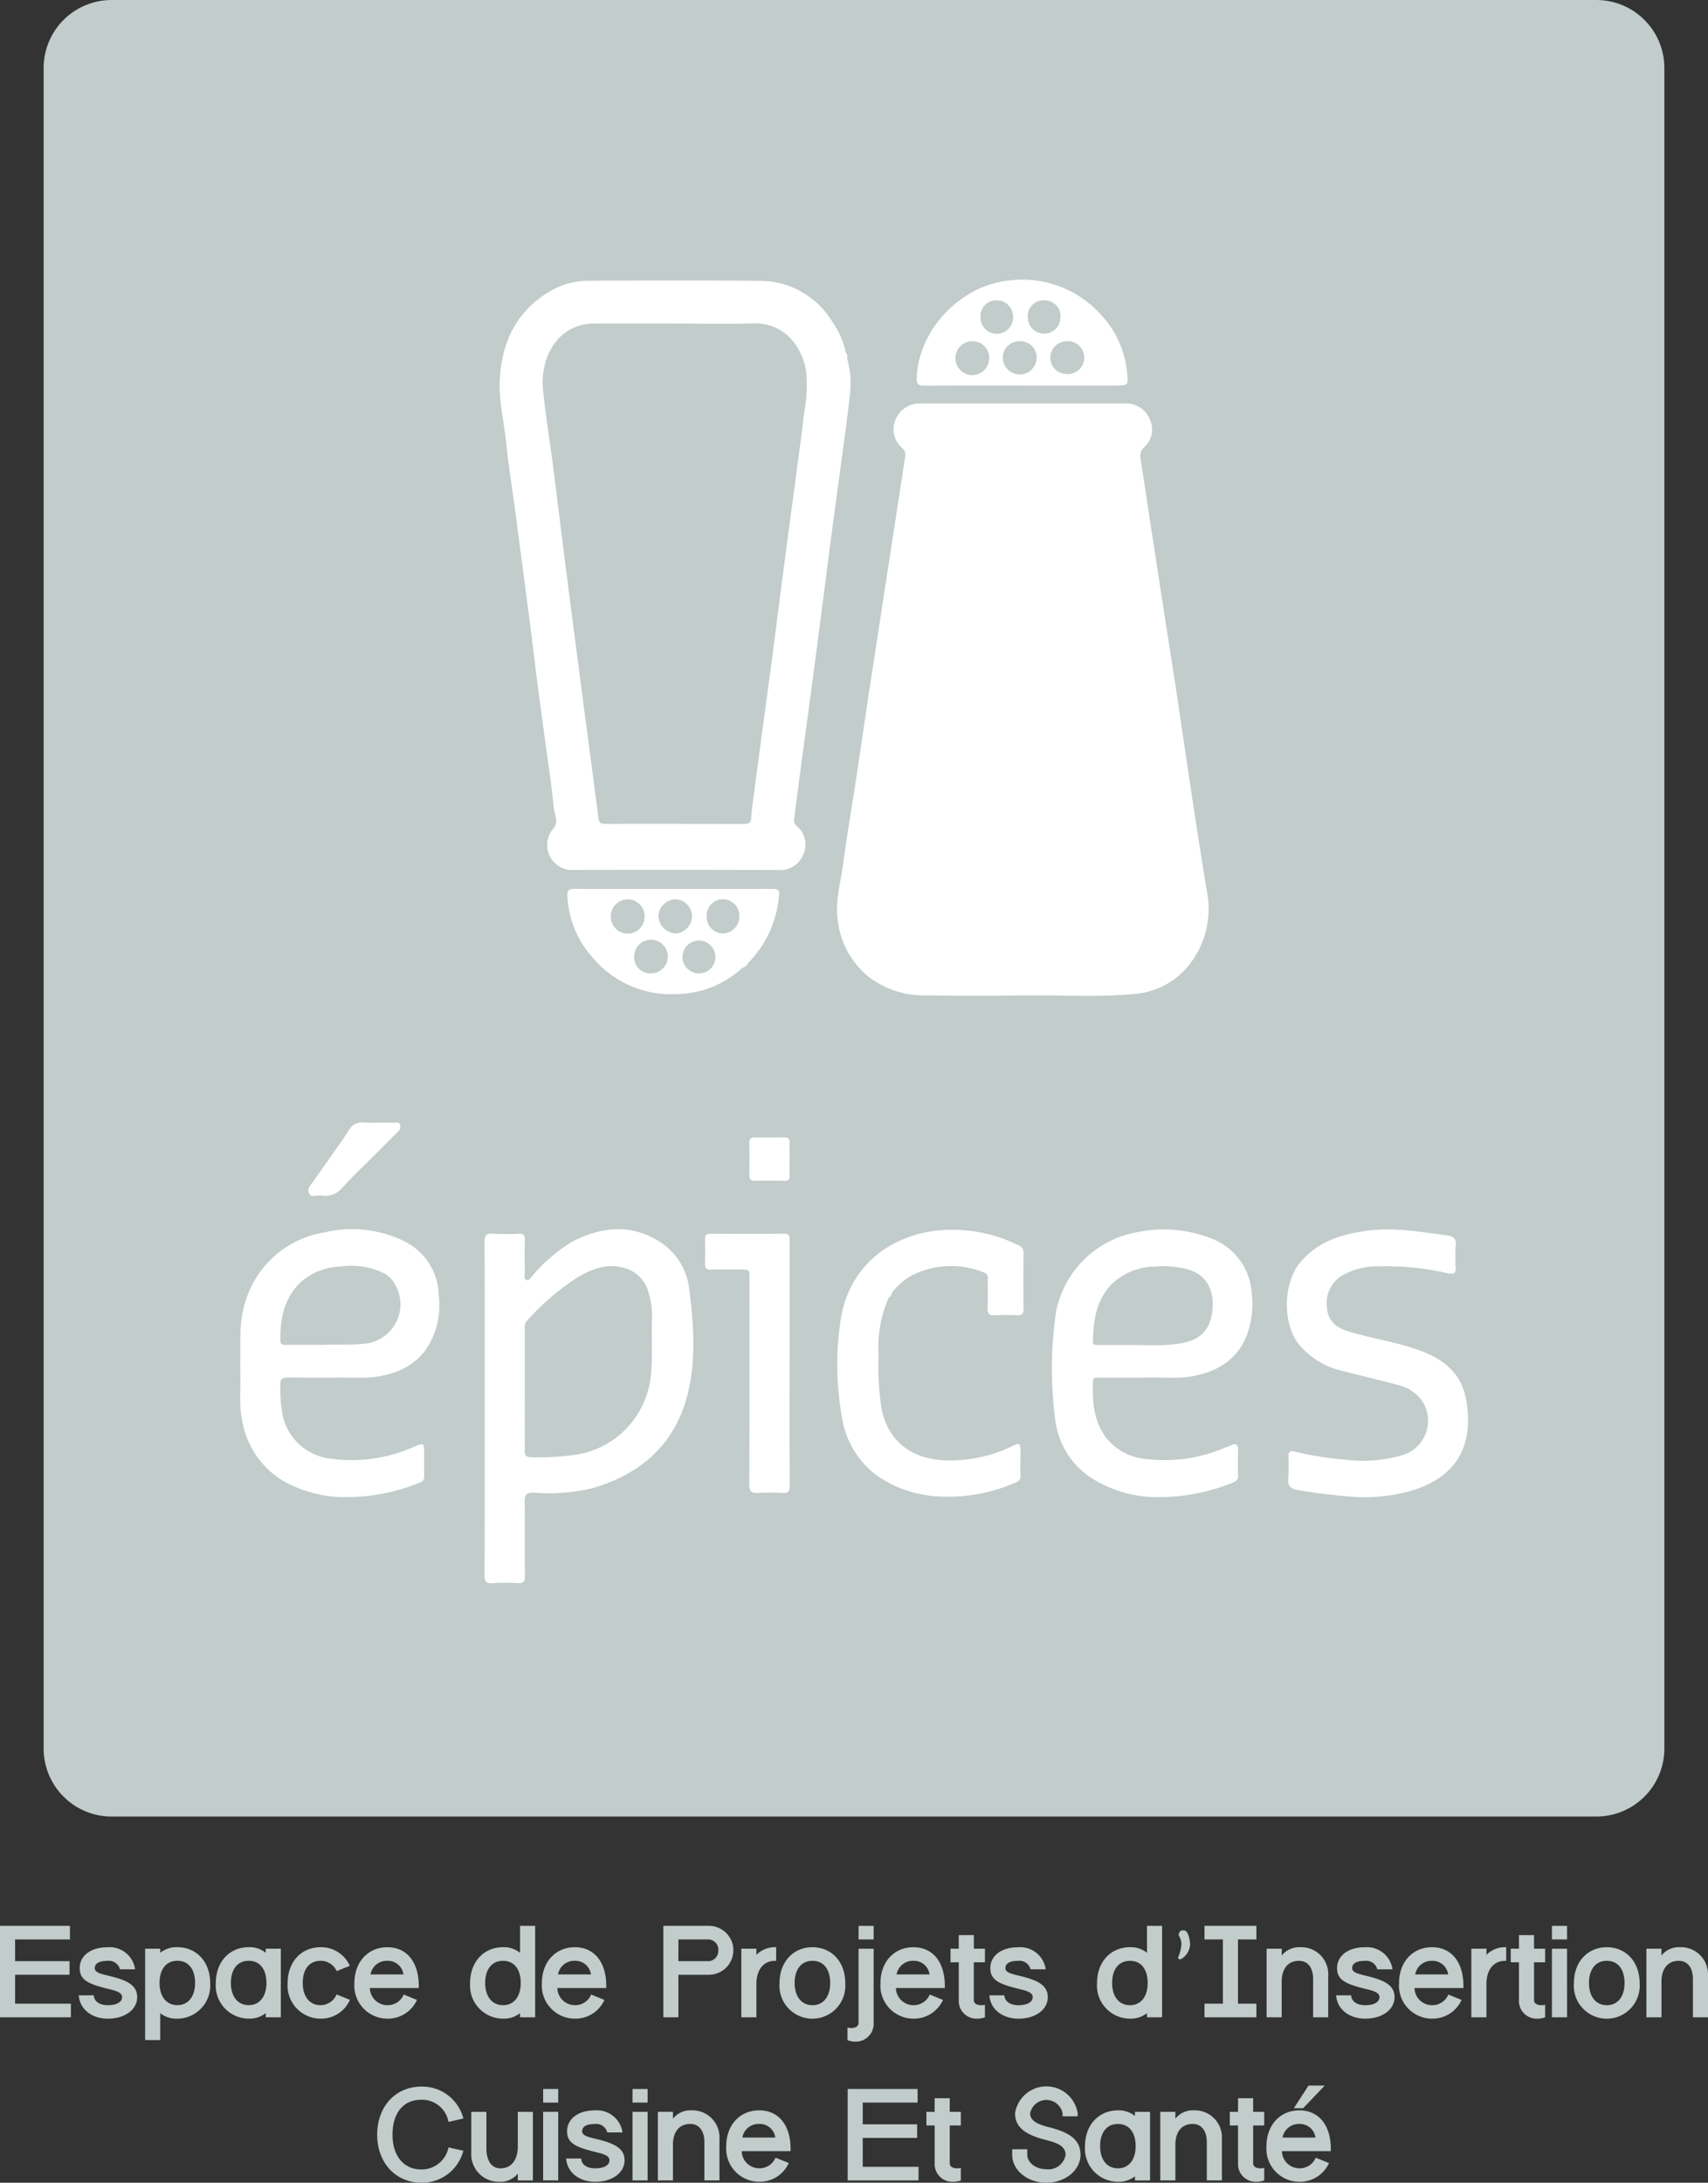 <?xml version="1.0" encoding="UTF-8"?>
<svg xmlns="http://www.w3.org/2000/svg" xmlns:xlink="http://www.w3.org/1999/xlink" id="Groupe_1046" data-name="Groupe 1046" width="213.424" height="272.72" viewBox="0 0 213.424 272.72">
  <rect x="0" y="0" width="213.424" height="272.72" fill="#333333" stroke="none"/>
  <defs>
    <clipPath id="clip-path">
      <rect id="Rectangle_104" data-name="Rectangle 104" width="213.424" height="272.72" fill="none"></rect>
    </clipPath>
  </defs>
  <g id="Groupe_1045" data-name="Groupe 1045" clip-path="url(#clip-path)">
    <path id="Tracé_1123" data-name="Tracé 1123" d="M197.192,226.968H11.626a8.5,8.5,0,0,1-8.477-8.477V8.478A8.5,8.5,0,0,1,11.626,0H197.192a8.5,8.5,0,0,1,8.477,8.477V218.491a8.5,8.5,0,0,1-8.477,8.477" transform="translate(2.303 0.001)" fill="#c1cccb"></path>
    <path id="Tracé_1124" data-name="Tracé 1124" d="M97.63,102.893a9.717,9.717,0,0,0,7.082-4.034,11.3,11.3,0,0,0,1.887-8.941c-.706-4.256-1.356-8.522-2-12.787-.641-4.209-1.238-8.423-1.879-12.632-.653-4.3-1.342-8.59-2-12.885q-1.195-7.76-2.367-15.526a1.48,1.48,0,0,1,.405-1.487,2.939,2.939,0,0,0,.712-3.542,3.135,3.135,0,0,0-3.08-1.939q-6.334.008-12.665,0-6.472,0-12.944,0a3.206,3.206,0,0,0-3.053,1.986,3.082,3.082,0,0,0,.843,3.594A1.121,1.121,0,0,1,68.9,35.86c-.367,2.514-.764,5.023-1.15,7.533q-.9,5.859-1.8,11.717-.81,5.267-1.617,10.534C63.817,69.094,63.317,72.55,62.794,76s-1.127,6.891-1.579,10.35c-.343,2.625-1.164,5.212-.634,7.926a10.573,10.573,0,0,0,3.7,6.406,11.2,11.2,0,0,0,7.206,2.388q6.1.086,12.2.005c4.647-.057,9.3.255,13.941-.184" transform="translate(44.184 21.298)" fill="#fff"></path>
    <path id="Tracé_1125" data-name="Tracé 1125" d="M115.244,109.862c-.594-3.207-2.84-4.955-5.755-6.02-2.893-1.058-5.951-1.48-8.886-2.37-1.42-.429-2.533-1.2-2.694-2.8a4.075,4.075,0,0,1,1.648-4.057,8.691,8.691,0,0,1,4.735-1.28,34.42,34.42,0,0,1,8.586.84c.66.137,1.179.19,1.077-.755a12.772,12.772,0,0,1-.009-1.387,7.67,7.67,0,0,1,.012-1.293c.161-.9-.319-1.176-1.087-1.28-3.378-.455-6.739-1.039-10.169-.556-3.179.452-6.088,1.4-8.219,4.013-2.055,2.526-2.166,7.44-.206,10.046a9.97,9.97,0,0,0,5.8,3.494c2.194.575,4.406,1.086,6.6,1.676a5.281,5.281,0,0,1,2.881,1.728,4.478,4.478,0,0,1-1.929,6.95,17.391,17.391,0,0,1-7.563.654,38.943,38.943,0,0,1-6.259-1c-.564-.139-.767.113-.746.687a21.154,21.154,0,0,1-.019,2.772c-.078.873.308,1.195,1.1,1.34,2.085.388,4.18.615,6.292.8a21.262,21.262,0,0,0,7.838-.656c5.8-1.674,8.063-5.665,6.974-11.549" transform="translate(67.93 64.894)" fill="#fff"></path>
    <path id="Tracé_1126" data-name="Tracé 1126" d="M83,90.666a18.383,18.383,0,0,0-11.737-1.553c-5.672,1.281-9.611,5.246-10.44,11.053a37.292,37.292,0,0,0,.159,11.852,11.186,11.186,0,0,0,4.226,7.327,14.623,14.623,0,0,0,7.507,2.708,21.046,21.046,0,0,0,9.957-1.692.866.866,0,0,0,.644-.961c-.04-1.015.007-2.033,0-3.049-.01-.916-.132-.994-.971-.592a17.577,17.577,0,0,1-8.752,1.792c-4.032-.248-6.9-2.5-7.66-6.54a37.4,37.4,0,0,1-.345-6.8,15,15,0,0,1,1.281-6.992.6.6,0,0,0,.36-.558,8.122,8.122,0,0,1,2.469-2.18,10.907,10.907,0,0,1,9.009-.4.739.739,0,0,1,.526.847c-.023,1.2.023,2.4-.021,3.6-.023.661.151.961.873.916a26.44,26.44,0,0,1,2.772-.005c.629.028.857-.166.847-.828-.038-2.28-.033-4.561,0-6.839a1.027,1.027,0,0,0-.7-1.113" transform="translate(44.198 64.896)" fill="#fff"></path>
    <path id="Tracé_1127" data-name="Tracé 1127" d="M61.452,105.226q0-7.628,0-15.256c0-.5.081-.954-.713-.944-3.051.04-6.1.024-9.152.009-.507,0-.725.154-.71.687.028,1.015.033,2.034,0,3.049-.019.57.2.762.755.745,1.015-.031,2.033-.014,3.051-.007,1.969.014,1.747-.22,1.749,1.7.005,8.382.017,16.765-.019,25.147,0,.885.274,1.115,1.094,1.068a24.573,24.573,0,0,1,3.051,0c.77.054.911-.253.907-.947-.026-5.085-.014-10.17-.014-15.256" transform="translate(37.213 65.117)" fill="#fff"></path>
    <path id="Tracé_1128" data-name="Tracé 1128" d="M23.813,90.116a2.7,2.7,0,0,0,2.5-.755c1.43-1.605,3.016-3.066,4.536-4.59.867-.871,1.731-1.747,2.6-2.614a.792.792,0,0,0,.244-.914c-.142-.336-.478-.208-.734-.213-.677-.017-1.354-.007-2.029-.007a17.383,17.383,0,0,1-1.752-.012,1.838,1.838,0,0,0-1.875,1c-1.413,2.116-2.907,4.178-4.37,6.261-.348.5-.923,1-.57,1.626.289.519.957.19,1.451.218" transform="translate(16.275 59.243)" fill="#fff"></path>
    <path id="Tracé_1129" data-name="Tracé 1129" d="M58.44,82.074c-1.231.029-2.464.021-3.7.005-.473-.007-.663.171-.658.649.017,1.356.019,2.711-.005,4.067-.007.512.177.719.7.708q1.849-.036,3.7,0c.487.009.658-.175.639-.651-.026-.677-.007-1.356-.005-2.033s-.023-1.357.005-2.034c.023-.5-.135-.722-.675-.71" transform="translate(39.555 60.031)" fill="#fff"></path>
    <path id="Tracé_1130" data-name="Tracé 1130" d="M79.811,34.71a11.869,11.869,0,0,0-.308-4.654c-.007-.261.074-.544-.175-.746v0l0,0a10.27,10.27,0,0,0-1.667-3.868,10.61,10.61,0,0,0-9.232-5.161c-7.116-.061-14.234-.043-21.352-.009a9.55,9.55,0,0,0-5.057,1.517c-4.024,2.523-5.722,6.354-5.947,10.936-.126,2.556.518,5.056.777,7.585.275,2.677.7,5.34,1.058,8.008q.527,3.963,1.048,7.926c.331,2.521.665,5.042.987,7.563.275,2.157.523,4.316.8,6.472.336,2.582.694,5.158,1.041,7.738.362,2.7.779,5.4,1.039,8.107.078.828.653,1.716-.026,2.561a3.133,3.133,0,0,0,2.583,5.21q12.708-.029,25.419.009a3.129,3.129,0,0,0,3.143-1.794,3.011,3.011,0,0,0-.731-3.688.919.919,0,0,1-.364-.8c.265-2,.518-4.01.784-6.013.348-2.608.7-5.215,1.054-7.823q.53-3.961,1.053-7.921c.338-2.582.663-5.163,1-7.745.274-2.126.542-4.254.826-6.38.395-2.975.807-5.946,1.2-8.92.36-2.7.743-5.4,1.048-8.108m-5.733,2.227c-.294,2.708-.682,5.406-1.037,8.107-.332,2.519-.68,5.037-1.013,7.556q-.517,3.916-1.018,7.833c-.327,2.521-.646,5.044-.98,7.563-.345,2.609-.7,5.217-1.054,7.826q-.623,4.641-1.24,9.284c-.1.76-.2,1.522-.241,2.287-.028.551-.251.751-.8.75q-8.734-.021-17.468-.01c-.519,0-.75-.149-.822-.72-.644-5.071-1.33-10.139-1.993-15.209q-1.026-7.833-2.034-15.668c-.573-4.5-1.115-9-1.69-13.5-.4-3.1-.932-6.181-1.214-9.289-.3-3.259,1.241-7.327,5.31-8.049a5.948,5.948,0,0,1,1.008-.08q5.129-.008,10.26,0c3.2,0,6.41.08,9.611-.019,3.891-.123,6.105,2.741,6.683,5.852a18.42,18.42,0,0,1-.272,5.487" transform="translate(26.371 14.804)" fill="#fff"></path>
    <path id="Tracé_1131" data-name="Tracé 1131" d="M57.247,90.528c-3.691-2.549-7.509-2.228-11.317-.27a20.548,20.548,0,0,0-4.839,4.1c-.272.27-.516.826-.886.694-.412-.147-.192-.719-.2-1.1-.026-1.293-.036-2.588,0-3.88.017-.6-.151-.828-.774-.8A30.08,30.08,0,0,1,36,89.262c-.819-.055-1.035.206-1.032,1.025.035,6.934.019,13.867.019,20.8s.01,13.867-.016,20.8c0,.779.163,1.113,1.016,1.049a25.015,25.015,0,0,1,3.141-.005c.7.036.9-.2.888-.888-.033-3.113.019-6.226-.033-9.338-.016-.885.28-1.091,1.115-1.075a24.067,24.067,0,0,0,7.322-.554c6.14-1.783,10.408-5.568,11.952-11.846,1.037-4.207.738-8.567.2-12.84a8.083,8.083,0,0,0-3.328-5.861m-1.517,16.623a11.115,11.115,0,0,1-9.128,9.694,34,34,0,0,1-5.783.353c-.663,0-.835-.258-.829-.883.029-2.556.012-5.111.012-7.665q0-3.742,0-7.481a1.288,1.288,0,0,1,.279-1.028,30.472,30.472,0,0,1,6.59-5.589c1.9-1.063,3.9-1.69,6.072-.835A4.262,4.262,0,0,1,55.5,96.785a9.336,9.336,0,0,1,.4,2.905c-.119,2.485.125,4.973-.168,7.461" transform="translate(25.577 64.88)" fill="#fff"></path>
    <path id="Tracé_1132" data-name="Tracé 1132" d="M96.225,89.991a16.365,16.365,0,0,0-9.828-.9,12.541,12.541,0,0,0-9.954,9.836,48.664,48.664,0,0,0-.137,13.327,10.1,10.1,0,0,0,4.448,7.452,15.348,15.348,0,0,0,8.643,2.452,24.442,24.442,0,0,0,9.145-1.823.843.843,0,0,0,.629-.957q-.042-1.525.01-3.049c.026-.764-.261-.951-.935-.632-.194.09-.4.161-.6.235a19.286,19.286,0,0,1-10.082,1.456,7.114,7.114,0,0,1-5.051-2.888c-1.4-2.064-1.557-4.415-1.47-6.813.019-.533.4-.455.724-.455,1.818,0,3.636,0,5.859,0,1.771-.111,3.965.22,6.126-.227,3.589-.743,6.063-2.7,6.917-6.4a11.174,11.174,0,0,0,.192-4.1,7.731,7.731,0,0,0-4.638-6.5m-.248,8.737c-.332,3.674-2.952,4.194-5.551,4.389-1.408.1-2.831.017-4.247.017q-2.218,0-4.434,0c-.339,0-.717.061-.7-.466.061-2.625.41-5.167,2.358-7.151a7.964,7.964,0,0,1,5.336-2.178,12.261,12.261,0,0,1,4.024.313c2.614.687,3.425,2.772,3.219,5.073" transform="translate(55.527 64.901)" fill="#fff"></path>
    <path id="Tracé_1133" data-name="Tracé 1133" d="M37.895,90.226A14.848,14.848,0,0,0,27.849,89.1a12.334,12.334,0,0,0-9.935,8.922c-.812,2.592-.469,5.244-.585,8.01.14,2.074-.19,4.3.244,6.5a10.909,10.909,0,0,0,5.073,7.575,15.6,15.6,0,0,0,7.819,2.062,24.1,24.1,0,0,0,9.332-1.818.746.746,0,0,0,.528-.841c-.007-1.018.009-2.034,0-3.051s-.1-1.061-1.063-.668a19.109,19.109,0,0,1-10.508,1.591A6.933,6.933,0,0,1,22.7,112.2a17.171,17.171,0,0,1-.346-3.93c-.042-.79.158-1.061,1-1.046,2.926.055,5.854,0,8.78.031a12.692,12.692,0,0,0,4.266-.6,8.059,8.059,0,0,0,3.977-2.684,9.806,9.806,0,0,0,1.775-6.978,7.686,7.686,0,0,0-4.259-6.766M32.964,103c-1.846.2-3.684.059-5.212.149-1.789,0-3.265-.005-4.742.005-.383,0-.641-.045-.649-.535-.045-2.727.452-5.26,2.5-7.263a7.778,7.778,0,0,1,5.033-1.988,9.131,9.131,0,0,1,5.544.912A3.51,3.51,0,0,1,36.6,95.439,4.954,4.954,0,0,1,32.964,103" transform="translate(12.675 64.886)" fill="#fff"></path>
    <path id="Tracé_1134" data-name="Tracé 1134" d="M67.077,33.42c4.1-.033,8.191-.017,12.288-.017q5.773,0,11.547,0c1.693,0,1.705,0,1.531-1.667a12.16,12.16,0,0,0-3.3-7.229,13.162,13.162,0,0,0-11.36-4.242c-6.067.564-11.436,6.14-11.625,12.219-.023.741.2.94.923.935m20.015-3.463a2.063,2.063,0,0,1-2.277,2,2.023,2.023,0,0,1-1.96-2.114,2.067,2.067,0,0,1,2.133-1.977,2.036,2.036,0,0,1,2.1,2.09m-5-7.2a1.967,1.967,0,0,1,2.031,2.123,2.039,2.039,0,1,1-4.078,0,1.963,1.963,0,0,1,2.047-2.121m-.935,7.163a2.123,2.123,0,0,1-4.245.026,2.074,2.074,0,0,1,2.211-2.078,2.05,2.05,0,0,1,2.034,2.052m-5-7.163a2.04,2.04,0,0,1,2.05,2.131,2.037,2.037,0,1,1-4.071-.1,1.944,1.944,0,0,1,2.021-2.029m-3.066,5.111a2.063,2.063,0,0,1,2.126,2.074,2.111,2.111,0,1,1-2.126-2.074" transform="translate(48.386 14.771)" fill="#fff"></path>
    <path id="Tracé_1135" data-name="Tracé 1135" d="M66.566,64.146q-12.386.016-24.772,0c-.738,0-.878.253-.843.912a12.238,12.238,0,0,0,3.106,7.613,12.794,12.794,0,0,0,10.686,4.611,12.273,12.273,0,0,0,8.087-3.286,1.131,1.131,0,0,0,.706-.592,13.629,13.629,0,0,0,3.871-8.543c.074-.71-.331-.712-.843-.712M46.379,67.512a2.11,2.11,0,1,1,4.219.109,2.111,2.111,0,1,1-4.219-.109m5,7.194a2.036,2.036,0,0,1-2.086-2.2,2.1,2.1,0,0,1,4.2.187,2.1,2.1,0,0,1-2.111,2.008m2.99-5a2.257,2.257,0,0,1-2.048-2.216A2.219,2.219,0,0,1,54.5,65.442a2.144,2.144,0,0,1,2.017,2.2,2.169,2.169,0,0,1-2.154,2.069M57.273,74.7a2.051,2.051,0,1,1,2.163-2.033A2.022,2.022,0,0,1,57.273,74.7m3.007-4.992a2.042,2.042,0,0,1-1.922-2.149,2.016,2.016,0,0,1,2.028-2.121,2.073,2.073,0,0,1,2.053,2.041,2.1,2.1,0,0,1-2.159,2.228" transform="translate(29.949 46.916)" fill="#fff"></path>
    <path id="Tracé_1136" data-name="Tracé 1136" d="M8.856,148.7v1.7H0V138.976H8.74v1.7H1.885v2.713h6.8v1.7h-6.8V148.7Z" transform="translate(0 101.65)" fill="#c1cccb"></path>
    <path id="Tracé_1137" data-name="Tracé 1137" d="M12.984,146.745c0,1.586-1.558,2.7-3.655,2.7-2.029,0-3.529-1.186-3.643-2.914H7.558c.043.729.67,1.228,1.771,1.228,1.127,0,1.77-.414,1.77-1.013s-.814-.8-1.77-1.028c-2.343-.585-3.529-1.056-3.529-2.583,0-1.544,1.371-2.614,3.47-2.614a3.221,3.221,0,0,1,3.456,2.756h-1.9a1.42,1.42,0,0,0-1.557-1.056c-1.127,0-1.584.371-1.584.914,0,.526.7.7,1.643.926,2.156.514,3.655,1.087,3.655,2.685" transform="translate(4.159 102.779)" fill="#c1cccb"></path>
    <path id="Tracé_1138" data-name="Tracé 1138" d="M18.6,144.989a4.132,4.132,0,0,1-4.1,4.457,3.279,3.279,0,0,1-2.142-.687v3.357H10.474V140.7H12.36v.513a3.228,3.228,0,0,1,2.142-.7c2.4,0,4.1,1.844,4.1,4.471m-1.886,0c0-1.614-.741-2.77-2.213-2.77s-2.228,1.157-2.228,2.77.8,2.77,2.228,2.77c1.413,0,2.213-1.143,2.213-2.77" transform="translate(7.661 102.779)" fill="#c1cccb"></path>
    <path id="Tracé_1139" data-name="Tracé 1139" d="M23.7,140.7v8.569H21.817v-.516a3.269,3.269,0,0,1-2.128.687,4.136,4.136,0,0,1-4.114-4.457c0-2.627,1.7-4.471,4.114-4.471a3.218,3.218,0,0,1,2.128.7V140.7Zm-1.8,4.284c0-1.614-.741-2.77-2.213-2.77s-2.228,1.157-2.228,2.77.8,2.77,2.228,2.77c1.413,0,2.213-1.143,2.213-2.77" transform="translate(11.392 102.779)" fill="#c1cccb"></path>
    <path id="Tracé_1140" data-name="Tracé 1140" d="M28.542,147.089a3.924,3.924,0,0,1-3.671,2.356,4.135,4.135,0,0,1-4.112-4.457c0-2.627,1.7-4.471,4.112-4.471a3.912,3.912,0,0,1,3.657,2.329l-1.643.656a2.164,2.164,0,0,0-2.014-1.285c-1.486,0-2.227,1.157-2.227,2.77s.8,2.77,2.227,2.77a2.152,2.152,0,0,0,2-1.342Z" transform="translate(15.184 102.779)" fill="#c1cccb"></path>
    <path id="Tracé_1141" data-name="Tracé 1141" d="M33.62,145.331v.286H27.508a2.19,2.19,0,0,0,2.185,2.142,2.162,2.162,0,0,0,2.041-1.328l1.657.67a3.984,3.984,0,0,1-3.7,2.343,4.135,4.135,0,0,1-4.114-4.455c0-2.628,1.7-4.471,4.114-4.471,2.542,0,3.927,2,3.927,4.813m-6.027-1.415h4.114a1.959,1.959,0,0,0-2.014-1.7,2.055,2.055,0,0,0-2.1,1.7" transform="translate(18.709 102.779)" fill="#c1cccb"></path>
    <path id="Tracé_1142" data-name="Tracé 1142" d="M42.053,138.976V150.4H40.167v-.516a3.262,3.262,0,0,1-2.128.687,4.135,4.135,0,0,1-4.112-4.457c0-2.627,1.7-4.471,4.112-4.471a3.212,3.212,0,0,1,2.128.7v-3.369Zm-1.8,7.14c0-1.614-.743-2.77-2.215-2.77s-2.227,1.157-2.227,2.77.8,2.77,2.227,2.77,2.215-1.143,2.215-2.77" transform="translate(24.815 101.651)" fill="#c1cccb"></path>
    <path id="Tracé_1143" data-name="Tracé 1143" d="M47.151,145.331v.286H41.039a2.19,2.19,0,0,0,2.185,2.142,2.162,2.162,0,0,0,2.041-1.328l1.657.67a3.984,3.984,0,0,1-3.7,2.343,4.135,4.135,0,0,1-4.114-4.455c0-2.628,1.7-4.471,4.114-4.471,2.54,0,3.927,2,3.927,4.813m-6.027-1.415h4.114a1.96,1.96,0,0,0-2.014-1.7,2.055,2.055,0,0,0-2.1,1.7" transform="translate(28.606 102.779)" fill="#c1cccb"></path>
    <path id="Tracé_1144" data-name="Tracé 1144" d="M56.623,142.033a3.058,3.058,0,0,1-3.056,3.056H49.755V150.4H47.871V138.975h5.7a3.059,3.059,0,0,1,3.056,3.058m-1.884,0a1.282,1.282,0,0,0-1.172-1.357H49.755v2.715h3.813a1.283,1.283,0,0,0,1.172-1.357" transform="translate(35.014 101.65)" fill="#c1cccb"></path>
    <path id="Tracé_1145" data-name="Tracé 1145" d="M57.854,140.518v1.7h-.142c-1.541.014-2.327,1.228-2.327,2.928v4.128H53.5V140.7h1.886v.772a3.252,3.252,0,0,1,2.469-.957" transform="translate(39.131 102.779)" fill="#c1cccb"></path>
    <path id="Tracé_1146" data-name="Tracé 1146" d="M64.469,144.989a4.119,4.119,0,1,1-8.21,0c0-2.627,1.7-4.471,4.112-4.471s4.1,1.844,4.1,4.471m-1.884,0c0-1.614-.743-2.77-2.214-2.77s-2.228,1.157-2.228,2.77.8,2.77,2.228,2.77,2.214-1.143,2.214-2.77" transform="translate(41.149 102.779)" fill="#c1cccb"></path>
    <path id="Tracé_1147" data-name="Tracé 1147" d="M64.432,141.833V151.1a2.232,2.232,0,0,1-2.3,2.343,2.6,2.6,0,0,1-.97-.187v-1.584a1.48,1.48,0,0,0,.455.071c.613,0,.928-.272.928-.642v-9.268Zm0-2.857H62.548v1.7h1.884Z" transform="translate(44.736 101.651)" fill="#c1cccb"></path>
    <path id="Tracé_1148" data-name="Tracé 1148" d="M71.585,145.331v.286H65.471a2.192,2.192,0,0,0,2.185,2.142,2.16,2.16,0,0,0,2.041-1.328l1.657.67a3.98,3.98,0,0,1-3.7,2.343,4.133,4.133,0,0,1-4.112-4.455c0-2.628,1.7-4.471,4.112-4.471,2.542,0,3.929,2,3.929,4.813m-6.027-1.415H69.67a1.957,1.957,0,0,0-2.014-1.7,2.053,2.053,0,0,0-2.1,1.7" transform="translate(46.478 102.779)" fill="#c1cccb"></path>
    <path id="Tracé_1149" data-name="Tracé 1149" d="M72.9,148.341v1.572a2.617,2.617,0,0,1-.971.17,2.209,2.209,0,0,1-2.3-2.313v-4.727H68.6v-1.7h1.028v-1.7h1.887v1.7H72.9v1.7H71.511v4.727c0,.371.313.628.926.628a1.425,1.425,0,0,0,.459-.057" transform="translate(50.172 102.139)" fill="#c1cccb"></path>
    <path id="Tracé_1150" data-name="Tracé 1150" d="M78.7,146.745c0,1.586-1.557,2.7-3.655,2.7-2.028,0-3.529-1.186-3.643-2.914h1.872c.043.729.67,1.228,1.771,1.228,1.127,0,1.771-.414,1.771-1.013s-.816-.8-1.771-1.028c-2.343-.585-3.529-1.056-3.529-2.583,0-1.544,1.371-2.614,3.471-2.614a3.221,3.221,0,0,1,3.454,2.756h-1.9a1.419,1.419,0,0,0-1.555-1.056c-1.129,0-1.586.371-1.586.914,0,.526.7.7,1.643.926,2.156.514,3.655,1.087,3.655,2.685" transform="translate(52.228 102.779)" fill="#c1cccb"></path>
    <path id="Tracé_1151" data-name="Tracé 1151" d="M87.3,138.976V150.4H85.413v-.516a3.265,3.265,0,0,1-2.128.687,4.135,4.135,0,0,1-4.112-4.457c0-2.627,1.7-4.471,4.112-4.471a3.215,3.215,0,0,1,2.128.7v-3.369Zm-1.8,7.14c0-1.614-.743-2.77-2.215-2.77s-2.227,1.157-2.227,2.77c0,1.629.8,2.77,2.227,2.77s2.215-1.141,2.215-2.77" transform="translate(57.909 101.651)" fill="#c1cccb"></path>
    <path id="Tracé_1152" data-name="Tracé 1152" d="M85.548,139.3h.2c.384,0,.646.549.779,1.645v.139a2.3,2.3,0,0,1-1,1.73.739.739,0,0,1-.306.109.387.387,0,0,1-.2-.164v-.085a4.5,4.5,0,0,0,.417-1.645v-.083a2.04,2.04,0,0,0-.332-1v-.14c.069-.334.218-.5.445-.5" transform="translate(62.184 101.891)" fill="#c1cccb"></path>
    <path id="Tracé_1153" data-name="Tracé 1153" d="M91.112,140.676V148.7h2.3v1.7H86.927v-1.7h2.3v-8.025h-2.3v-1.7h6.484v1.7Z" transform="translate(63.581 101.65)" fill="#c1cccb"></path>
    <path id="Tracé_1154" data-name="Tracé 1154" d="M99.108,144.031v5.243H97.222V144.49c0-1.33-.6-2.272-1.77-2.272-1.43,0-2.157,1.072-2.157,2.585v4.471H91.41V140.7H93.3v.859a2.763,2.763,0,0,1,2.3-1.044,3.376,3.376,0,0,1,3.513,3.513" transform="translate(66.86 102.779)" fill="#c1cccb"></path>
    <path id="Tracé_1155" data-name="Tracé 1155" d="M103.727,146.745c0,1.586-1.558,2.7-3.655,2.7-2.029,0-3.529-1.184-3.643-2.914H98.3c.043.729.67,1.228,1.771,1.228,1.127,0,1.77-.412,1.77-1.013,0-.585-.814-.8-1.77-1.028-2.343-.585-3.529-1.056-3.529-2.583,0-1.544,1.371-2.614,3.47-2.614a3.221,3.221,0,0,1,3.456,2.756h-1.9a1.421,1.421,0,0,0-1.557-1.056c-1.127,0-1.584.371-1.584.914,0,.528.7.7,1.643.928,2.156.514,3.655,1.086,3.655,2.684" transform="translate(70.531 102.779)" fill="#c1cccb"></path>
    <path id="Tracé_1156" data-name="Tracé 1156" d="M109.01,145.331v.286H102.9a2.19,2.19,0,0,0,2.185,2.142,2.162,2.162,0,0,0,2.041-1.328l1.657.67a3.982,3.982,0,0,1-3.7,2.343,4.135,4.135,0,0,1-4.114-4.455c0-2.628,1.7-4.471,4.114-4.471,2.542,0,3.927,2,3.927,4.813m-6.027-1.415H107.1a1.959,1.959,0,0,0-2.014-1.7,2.055,2.055,0,0,0-2.1,1.7" transform="translate(73.851 102.779)" fill="#c1cccb"></path>
    <path id="Tracé_1157" data-name="Tracé 1157" d="M110.541,140.518v1.7H110.4c-1.543.014-2.329,1.228-2.329,2.928v4.128h-1.886V140.7h1.886v.772a3.259,3.259,0,0,1,2.471-.957" transform="translate(77.667 102.779)" fill="#c1cccb"></path>
    <path id="Tracé_1158" data-name="Tracé 1158" d="M113.327,148.341v1.572a2.617,2.617,0,0,1-.971.17,2.208,2.208,0,0,1-2.3-2.311v-4.729h-1.028v-1.7h1.028v-1.7h1.886v1.7h1.385v1.7h-1.385v4.729c0,.369.315.627.928.627a1.414,1.414,0,0,0,.457-.057" transform="translate(79.746 102.139)" fill="#c1cccb"></path>
    <path id="Tracé_1159" data-name="Tracé 1159" d="M113.89,140.676H112v-1.7h1.886Zm0,9.725H112v-8.569h1.886Z" transform="translate(81.923 101.651)" fill="#c1cccb"></path>
    <path id="Tracé_1160" data-name="Tracé 1160" d="M121.8,144.989a4.12,4.12,0,1,1-8.212,0c0-2.627,1.7-4.471,4.112-4.471s4.1,1.844,4.1,4.471m-1.886,0c0-1.614-.743-2.77-2.214-2.77s-2.227,1.157-2.227,2.77c0,1.629.8,2.77,2.227,2.77s2.214-1.141,2.214-2.77" transform="translate(83.08 102.779)" fill="#c1cccb"></path>
    <path id="Tracé_1161" data-name="Tracé 1161" d="M126.517,144.031v5.243h-1.886V144.49c0-1.33-.6-2.272-1.77-2.272-1.428,0-2.157,1.072-2.157,2.585v4.471h-1.886V140.7H120.7v.859a2.761,2.761,0,0,1,2.3-1.044,3.376,3.376,0,0,1,3.513,3.513" transform="translate(86.907 102.779)" fill="#c1cccb"></path>
    <path id="Tracé_1162" data-name="Tracé 1162" d="M37.989,158.588a5.324,5.324,0,0,1-5.241,4c-3.184,0-5.527-2.471-5.527-6s2.3-6.013,5.527-6.013a5.3,5.3,0,0,1,5.241,3.986l-1.856.428a3.353,3.353,0,0,0-3.385-2.77c-2.4,0-3.613,1.813-3.613,4.37,0,2.542,1.314,4.342,3.613,4.342a3.422,3.422,0,0,0,3.385-2.756Z" transform="translate(19.91 110.135)" fill="#c1cccb"></path>
    <path id="Tracé_1163" data-name="Tracé 1163" d="M41.71,152.4v8.569H39.824v-.857a2.753,2.753,0,0,1-2.3,1.028,3.451,3.451,0,0,1-3.513-3.683V152.4H35.9v4.543c0,1.47.585,2.512,1.757,2.512,1.441,0,2.169-1.143,2.169-2.743V152.4Z" transform="translate(24.877 111.468)" fill="#c1cccb"></path>
    <path id="Tracé_1164" data-name="Tracé 1164" d="M41.082,152.448H39.2v-1.7h1.886Zm0,9.725H39.2V153.6h1.886Z" transform="translate(28.669 110.261)" fill="#c1cccb"></path>
    <path id="Tracé_1165" data-name="Tracé 1165" d="M48.159,158.518c0,1.586-1.558,2.7-3.657,2.7-2.028,0-3.527-1.183-3.643-2.912h1.872c.043.729.672,1.229,1.771,1.229,1.129,0,1.77-.414,1.77-1.015,0-.585-.812-.8-1.77-1.028-2.341-.585-3.527-1.056-3.527-2.583,0-1.544,1.371-2.616,3.47-2.616a3.224,3.224,0,0,1,3.456,2.758H46a1.42,1.42,0,0,0-1.557-1.056c-1.129,0-1.584.371-1.584.914,0,.528.7.7,1.641.928,2.157.514,3.657,1.084,3.657,2.684" transform="translate(29.885 111.389)" fill="#c1cccb"></path>
    <path id="Tracé_1166" data-name="Tracé 1166" d="M47.534,152.448H45.648v-1.7h1.886Zm0,9.725H45.648V153.6h1.886Z" transform="translate(33.388 110.261)" fill="#c1cccb"></path>
    <path id="Tracé_1167" data-name="Tracé 1167" d="M55.174,155.8v5.241H53.29v-4.784c0-1.328-.6-2.27-1.771-2.27-1.428,0-2.157,1.072-2.157,2.585v4.469H47.478v-8.569h1.884v.859a2.763,2.763,0,0,1,2.3-1.044,3.375,3.375,0,0,1,3.513,3.513" transform="translate(34.727 111.39)" fill="#c1cccb"></path>
    <path id="Tracé_1168" data-name="Tracé 1168" d="M60.455,157.1v.286H54.343a2.191,2.191,0,0,0,2.185,2.142,2.162,2.162,0,0,0,2.041-1.328l1.657.67a3.984,3.984,0,0,1-3.7,2.343,4.136,4.136,0,0,1-4.114-4.455c0-2.628,1.7-4.471,4.114-4.471,2.54,0,3.927,2,3.927,4.813m-6.027-1.415h4.114a1.959,1.959,0,0,0-2.014-1.7,2.057,2.057,0,0,0-2.1,1.7" transform="translate(38.337 111.39)" fill="#c1cccb"></path>
    <path id="Tracé_1169" data-name="Tracé 1169" d="M70.029,160.474v1.7H61.174V150.748h8.74v1.7H63.058v2.713h6.8v1.7h-6.8v3.613Z" transform="translate(44.745 110.261)" fill="#c1cccb"></path>
    <path id="Tracé_1170" data-name="Tracé 1170" d="M71.16,160.114v1.57a2.617,2.617,0,0,1-.971.17,2.208,2.208,0,0,1-2.3-2.31v-4.729H66.859v-1.7h1.028v-1.7h1.887v1.7H71.16v1.7H69.775v4.729c0,.369.313.627.926.627a1.431,1.431,0,0,0,.459-.057" transform="translate(48.902 110.75)" fill="#c1cccb"></path>
    <path id="Tracé_1171" data-name="Tracé 1171" d="M81.587,159.1c0,1.943-1.911,3.5-4.268,3.5s-4.271-1.555-4.271-3.5v-.686h1.886v.686c0,1,1.07,1.813,2.4,1.813a2.16,2.16,0,0,0,2.384-1.813c0-1-.885-1.444-2.356-1.815-2.457-.615-3.956-1.5-3.956-3.357a3.957,3.957,0,0,1,7.826,0v.372H79.347v-.372a2.066,2.066,0,0,0-4.055,0c0,.916.883,1.357,2.268,1.714,2.516.615,4.027,1.515,4.027,3.458" transform="translate(53.429 110.123)" fill="#c1cccb"></path>
    <path id="Tracé_1172" data-name="Tracé 1172" d="M86.432,152.476v8.569H84.547v-.513a3.277,3.277,0,0,1-2.128.684,4.136,4.136,0,0,1-4.114-4.455c0-2.628,1.7-4.471,4.114-4.471a3.21,3.21,0,0,1,2.128.7v-.516Zm-1.8,4.285c0-1.614-.741-2.77-2.213-2.77s-2.227,1.157-2.227,2.77c0,1.629.8,2.77,2.227,2.77,1.413,0,2.213-1.141,2.213-2.77" transform="translate(57.274 111.39)" fill="#c1cccb"></path>
    <path id="Tracé_1173" data-name="Tracé 1173" d="M91.436,155.8v5.241H89.55v-4.784c0-1.328-.6-2.27-1.77-2.27-1.43,0-2.157,1.072-2.157,2.585v4.469H83.736v-8.569h1.887v.859a2.761,2.761,0,0,1,2.3-1.044,3.376,3.376,0,0,1,3.513,3.513" transform="translate(61.247 111.39)" fill="#c1cccb"></path>
    <path id="Tracé_1174" data-name="Tracé 1174" d="M93.054,160.114v1.57a2.611,2.611,0,0,1-.971.17,2.206,2.206,0,0,1-2.3-2.31v-4.729H88.755v-1.7h1.028v-1.7h1.886v1.7h1.385v1.7H91.669v4.729c0,.369.313.627.928.627a1.42,1.42,0,0,0,.457-.057" transform="translate(64.918 110.75)" fill="#c1cccb"></path>
    <path id="Tracé_1175" data-name="Tracé 1175" d="M95.512,153.6c2.542,0,3.929,2,3.929,4.813v.286H93.329a2.189,2.189,0,0,0,2.183,2.142,2.164,2.164,0,0,0,2.043-1.326l1.657.67a3.988,3.988,0,0,1-3.7,2.341,4.133,4.133,0,0,1-4.112-4.455c0-2.627,1.7-4.471,4.112-4.471m0,1.7a2.056,2.056,0,0,0-2.1,1.7h4.112a1.959,1.959,0,0,0-2.014-1.7m-.686-1.97h1.158l2.7-2.827H96.655Z" transform="translate(66.852 110.08)" fill="#c1cccb"></path>
  </g>
</svg>
